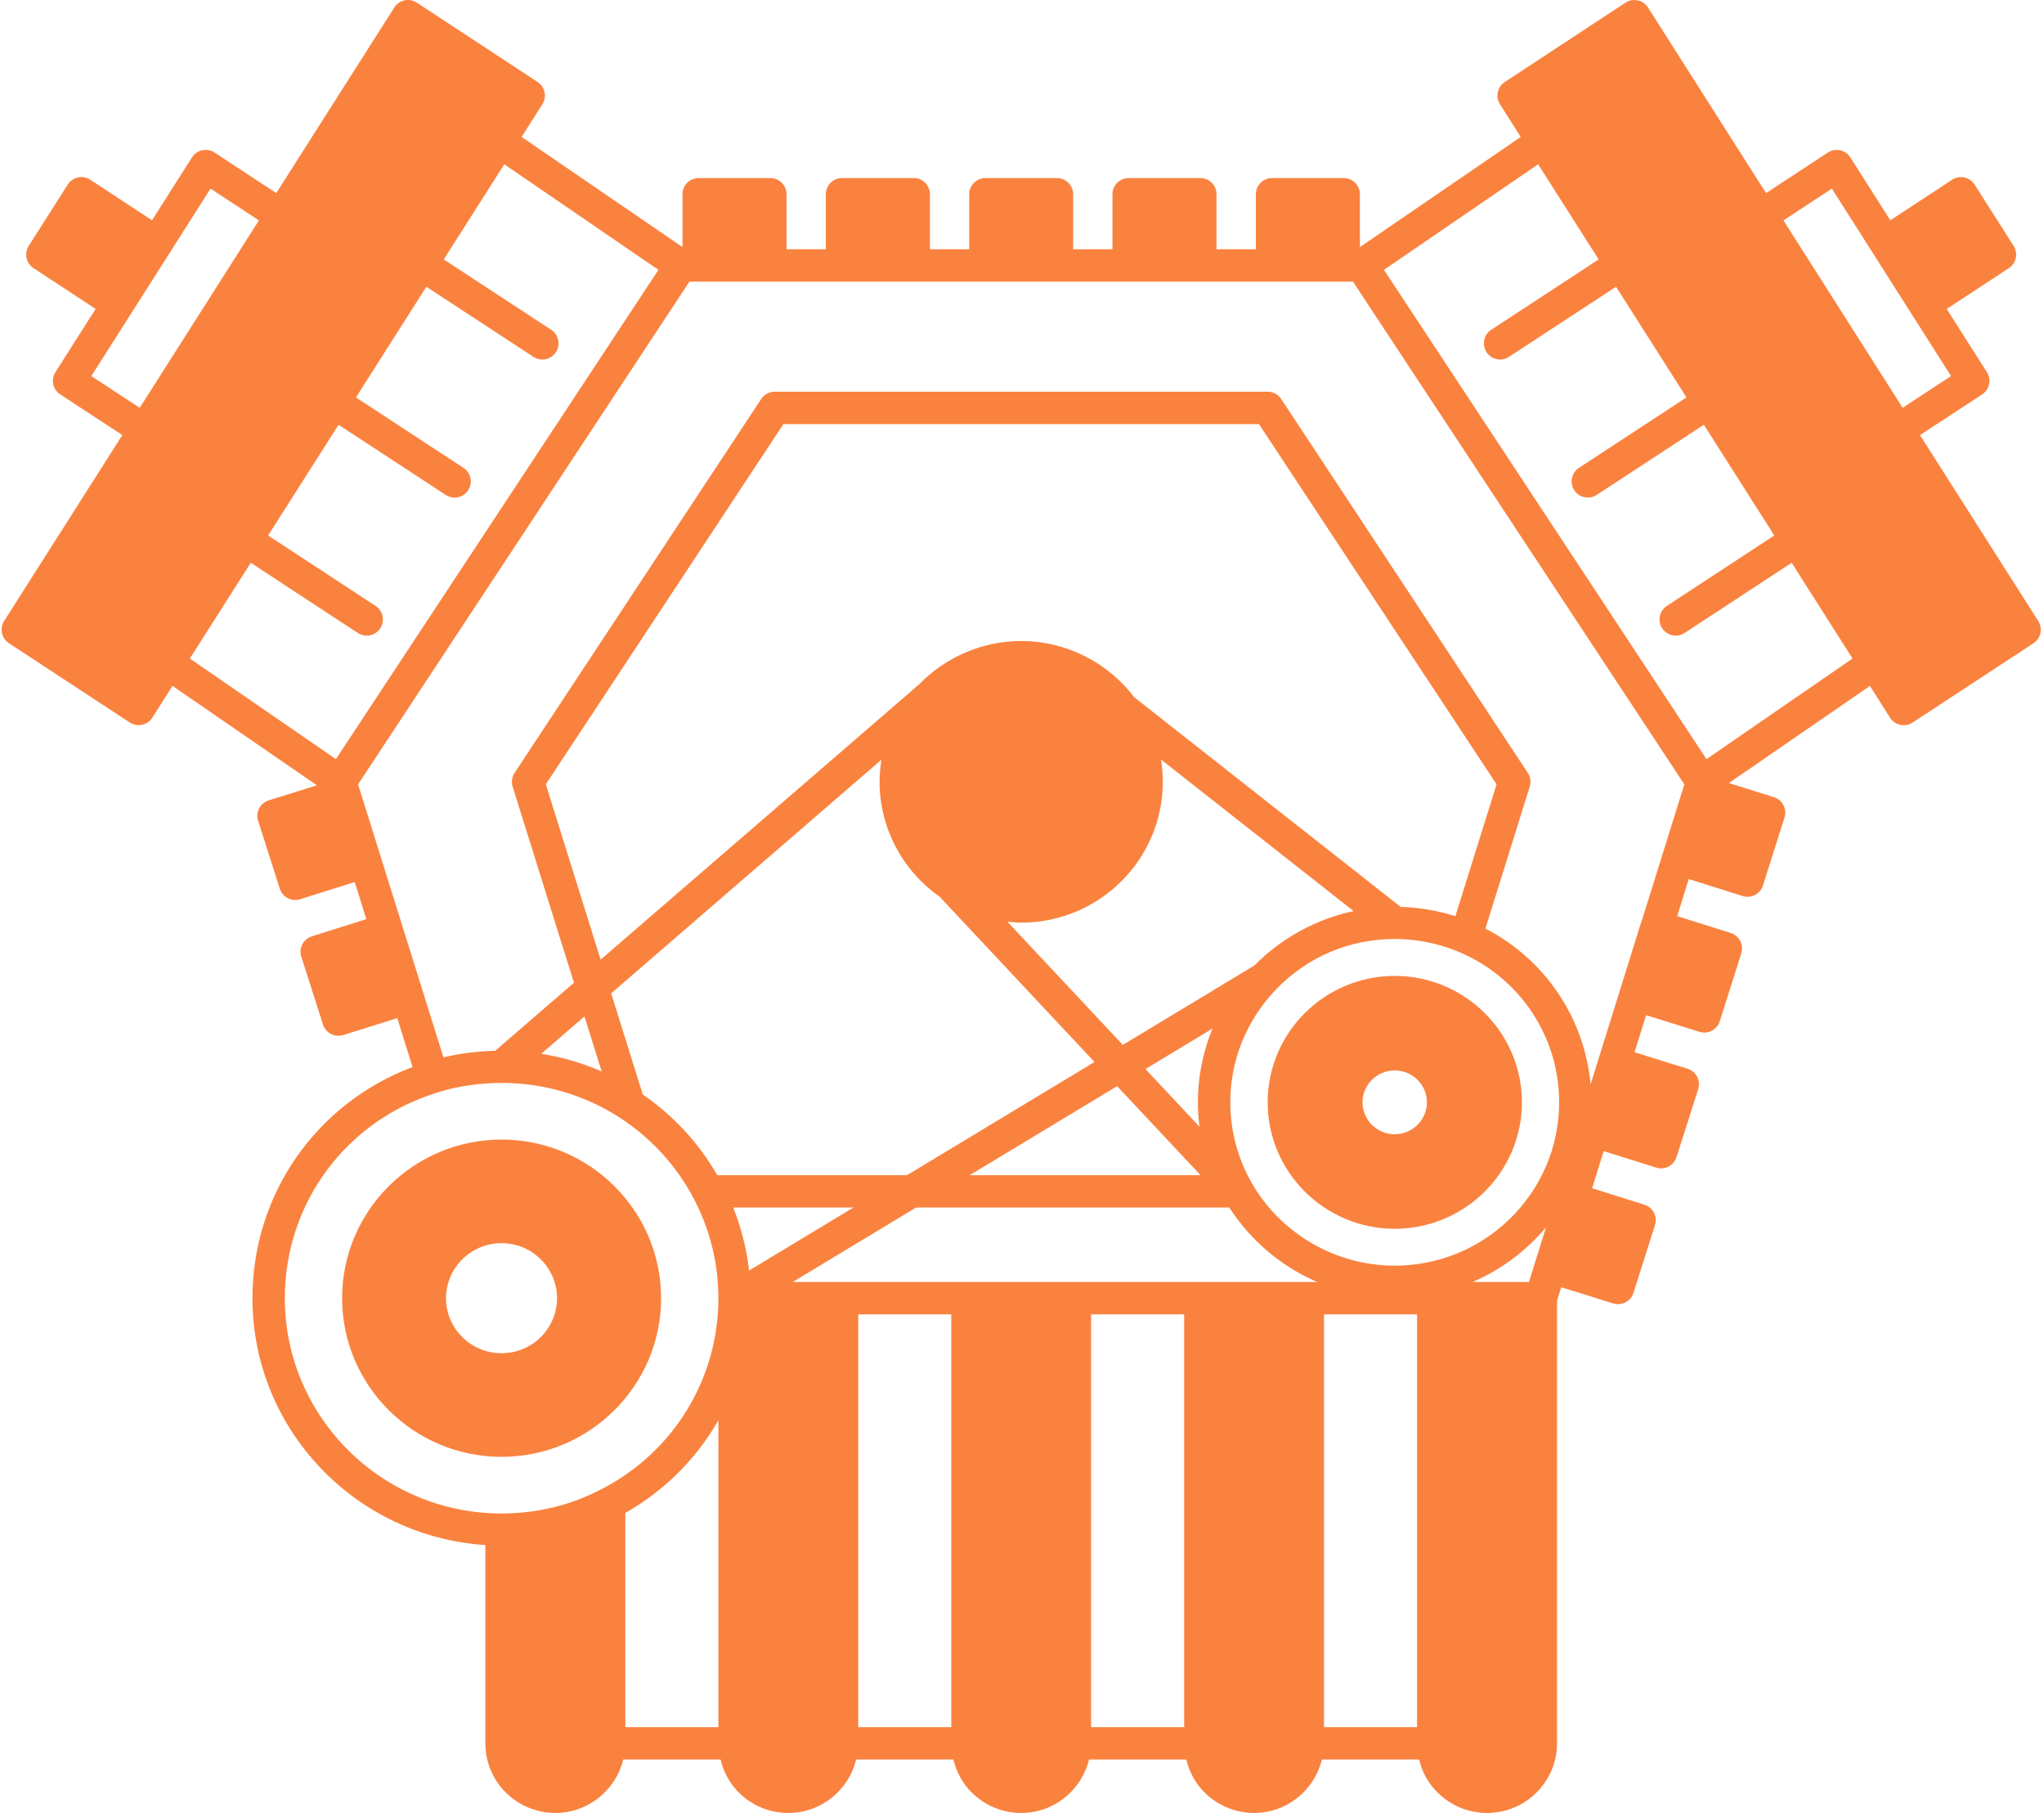 <?xml version="1.0" encoding="UTF-8" standalone="no"?><svg xmlns="http://www.w3.org/2000/svg" xmlns:xlink="http://www.w3.org/1999/xlink" fill="#fa823f" height="112" preserveAspectRatio="xMidYMid meet" version="1" viewBox="-0.1 -0.0 126.3 112.0" width="126.3" zoomAndPan="magnify"><g id="change1_1"><path d="M40.75,80.2c0-5.403-4.423-9.8-9.86-9.8c-5.431,0-9.85,4.396-9.85,9.8s4.419,9.8,9.85,9.8 C36.327,90,40.75,85.603,40.75,80.2z M34.32,80.2c0,1.874-1.539,3.399-3.43,3.399c-1.892,0-3.43-1.525-3.43-3.399 c0-1.875,1.539-3.4,3.43-3.4C32.781,76.799,34.32,78.325,34.32,80.2z" fill="inherit"/><path d="M86.08,60.29c-4.329,0-7.85,3.503-7.85,7.81s3.521,7.811,7.85,7.811c4.334,0,7.86-3.504,7.86-7.811 S90.414,60.29,86.08,60.29z M88.07,68.099c0,1.087-0.893,1.971-1.99,1.971c-1.098,0-1.99-0.884-1.99-1.971 c0-1.086,0.893-1.97,1.99-1.97C87.177,66.129,88.07,67.013,88.07,68.099z" fill="inherit"/><path d="M125.844,38.364l-7.306-11.484l3.839-2.513c0.458-0.3,0.59-0.911,0.297-1.373l-2.485-3.907l3.839-2.521 c0.457-0.3,0.588-0.911,0.295-1.372l-2.41-3.79c-0.144-0.227-0.372-0.386-0.634-0.441c-0.261-0.055-0.535-0.005-0.759,0.142 l-3.815,2.505l-2.472-3.887c-0.144-0.226-0.372-0.385-0.634-0.44c-0.263-0.056-0.535-0.006-0.758,0.142l-3.814,2.505l-7.294-11.466 c-0.144-0.226-0.372-0.385-0.634-0.44c-0.264-0.056-0.536-0.005-0.759,0.142l-7.46,4.9c-0.457,0.3-0.588,0.91-0.296,1.371 l1.283,2.025l-9.938,6.803V12c0-0.553-0.448-1-1-1H78.5c-0.552,0-1,0.447-1,1v3.4h-2.43V12c0-0.553-0.448-1-1-1h-4.43 c-0.552,0-1,0.447-1,1v3.4h-2.43V12c0-0.553-0.448-1-1-1h-4.42c-0.552,0-1,0.447-1,1v3.4h-2.43V12c0-0.553-0.448-1-1-1h-4.43 c-0.552,0-1,0.447-1,1v3.4H48.5V12c0-0.553-0.448-1-1-1h-4.43c-0.552,0-1,0.447-1,1v3.264L32.131,8.46l1.283-2.025 c0.292-0.461,0.161-1.071-0.296-1.371l-7.46-4.9c-0.224-0.146-0.495-0.196-0.759-0.142c-0.262,0.056-0.49,0.215-0.634,0.44 l-7.294,11.466l-3.814-2.505c-0.223-0.146-0.497-0.196-0.758-0.142c-0.262,0.056-0.49,0.215-0.634,0.44l-2.472,3.887l-3.815-2.505 c-0.224-0.146-0.5-0.197-0.759-0.142c-0.262,0.056-0.49,0.215-0.634,0.441l-2.41,3.79c-0.293,0.461-0.162,1.072,0.295,1.372 l3.839,2.521l-2.485,3.907c-0.293,0.462-0.161,1.073,0.297,1.373l3.839,2.513L0.156,38.364c-0.293,0.461-0.162,1.072,0.295,1.372 l7.47,4.899c0.164,0.108,0.355,0.164,0.548,0.164c0.07,0,0.141-0.008,0.211-0.022c0.262-0.057,0.49-0.216,0.634-0.442l1.244-1.963 l8.923,6.143l-2.979,0.93c-0.254,0.08-0.466,0.257-0.589,0.493s-0.146,0.513-0.065,0.766l1.34,4.199 c0.136,0.425,0.529,0.696,0.952,0.696c0.1,0,0.2-0.015,0.3-0.046l3.379-1.061l0.716,2.291l-3.366,1.062 c-0.253,0.08-0.465,0.258-0.587,0.494c-0.122,0.236-0.146,0.512-0.064,0.765l1.34,4.19c0.136,0.425,0.529,0.695,0.952,0.695 c0.099,0,0.199-0.015,0.299-0.046l3.339-1.043l0.943,3.017C19.438,68.167,15.5,73.781,15.5,80.2c0,8.101,6.37,14.733,14.39,15.249 V107.7c0,1.142,0.462,2.251,1.263,3.037C31.956,111.54,33.07,112,34.21,112c2.039,0,3.743-1.412,4.2-3.3h6.012 c0.186,0.769,0.569,1.485,1.131,2.037c0.815,0.814,1.9,1.263,3.057,1.263c2.035,0,3.735-1.412,4.19-3.3h6.012 c0.186,0.77,0.57,1.487,1.136,2.043C60.773,111.553,61.856,112,63,112c2.034,0,3.734-1.412,4.19-3.3h6.012 c0.186,0.77,0.569,1.484,1.131,2.037C75.136,111.54,76.25,112,77.39,112c2.034,0,3.734-1.412,4.19-3.3h6.008 c0.184,0.774,0.569,1.481,1.145,2.037c0.815,0.814,1.9,1.263,3.057,1.263c2.382,0,4.32-1.929,4.32-4.3V80.353l0.259-0.83 l3.213,1.002c0.099,0.03,0.2,0.045,0.298,0.045c0.424,0,0.817-0.271,0.953-0.697l1.33-4.19c0.081-0.253,0.057-0.527-0.065-0.764 c-0.123-0.235-0.333-0.413-0.586-0.492l-3.234-1.021l0.715-2.292l3.248,1.02c0.1,0.031,0.201,0.046,0.3,0.046 c0.423,0,0.816-0.271,0.952-0.696l1.34-4.199c0.081-0.254,0.058-0.529-0.065-0.766s-0.335-0.413-0.589-0.492l-3.279-1.023 l0.715-2.291l3.298,1.032c0.1,0.031,0.2,0.046,0.299,0.046c0.424,0,0.818-0.272,0.953-0.698l1.33-4.2 c0.081-0.253,0.057-0.527-0.066-0.764c-0.123-0.235-0.334-0.412-0.587-0.492l-3.308-1.041l0.714-2.29l3.334,1.05 c0.1,0.031,0.201,0.046,0.301,0.046c0.424,0,0.818-0.272,0.953-0.698l1.33-4.2c0.081-0.253,0.057-0.528-0.066-0.764 c-0.123-0.235-0.334-0.413-0.588-0.492l-2.784-0.872l8.716-6.001l1.244,1.963c0.144,0.227,0.372,0.386,0.634,0.442 c0.07,0.015,0.141,0.022,0.211,0.022c0.193,0,0.384-0.056,0.548-0.164l7.47-4.899C126.005,39.436,126.137,38.825,125.844,38.364z M113.092,11.652l7.365,11.581l-2.992,1.959l-7.364-11.576L113.092,11.652z M101.355,56.857c-0.002,0.004-0.002,0.008-0.004,0.012 l-0.013,0.041c-0.006,0.016-0.018,0.026-0.023,0.042l-3.131,10.036c-0.377-4.1-2.818-7.727-6.499-9.623l2.74-8.768 c0.089-0.286,0.045-0.598-0.12-0.849l-15.24-23.1c-0.185-0.28-0.499-0.449-0.834-0.449H47.77c-0.336,0-0.649,0.169-0.834,0.449 l-15.24,23.1c-0.166,0.251-0.209,0.563-0.12,0.849l3.789,12.114l-4.863,4.203c-1.083,0.027-2.155,0.16-3.202,0.406l-5.274-16.865 L42.499,17.4h41.003l20.474,31.056L101.355,56.857z M38.54,93.465c2.446-1.389,4.411-3.376,5.75-5.726V106.7h-5.75V93.465z M39.618,67.615l-1.954-6.248l16.702-14.436c-0.072,0.45-0.116,0.906-0.116,1.368c0,2.826,1.39,5.466,3.717,7.104l9.563,10.204 l-11.584,6.992H44.22C43.085,70.626,41.515,68.918,39.618,67.615z M37.078,66.191c-1.191-0.519-2.442-0.886-3.732-1.091 l2.669-2.307L37.078,66.191z M94.755,77.971c-0.001,0.002,0,0.005-0.001,0.007L94.374,79.2h-3.484 c1.769-0.761,3.322-1.925,4.539-3.379l-0.669,2.144C94.758,77.967,94.756,77.969,94.755,77.971z M48.883,79.2l7.622-4.601H75.86 c1.332,2.06,3.23,3.656,5.436,4.601H48.883z M63,57c4.825,0,8.75-3.903,8.75-8.7c0-0.466-0.038-0.927-0.111-1.379l11.902,9.364 c-2.314,0.496-4.46,1.662-6.133,3.361l-8.127,4.906l-7.136-7.614C62.429,56.964,62.712,57,63,57z M74.819,63.544 c-0.588,1.432-0.9,2.973-0.9,4.555c0,0.505,0.036,1.008,0.099,1.507l-3.34-3.563L74.819,63.544z M74.082,72.599H59.818l9.111-5.499 L74.082,72.599z M86.08,78.19c-3.629,0-7.01-1.951-8.823-5.089c-0.875-1.523-1.337-3.253-1.337-5.002 c0-2.597,0.999-5.067,2.812-6.958c1.934-2.02,4.544-3.132,7.348-3.132c1.379,0,2.725,0.272,4,0.812 c3.742,1.588,6.161,5.23,6.161,9.278C96.24,73.664,91.683,78.19,86.08,78.19z M89.828,56.602c-1.094-0.352-2.226-0.54-3.378-0.574 L69.986,43.074c-1.651-2.175-4.245-3.475-6.986-3.475c-2.367,0-4.66,0.978-6.313,2.683c0,0-0.001,0-0.001,0.001L37.013,59.285 l-3.387-10.832L48.308,26.2h29.384l14.682,22.254L89.828,56.602z M52.633,74.599l-6.447,3.891 c-0.152-1.337-0.485-2.646-0.979-3.891H52.633z M52.93,81.2h5.75v25.5h-5.75V81.2z M67.32,81.2h5.75v25.5h-5.75V81.2z M81.71,81.2 h5.75v25.5h-5.75V81.2z M5.543,23.233l7.365-11.581l2.991,1.964L8.535,25.192L5.543,23.233z M15.395,34.768l6.617,4.337 c0.169,0.111,0.359,0.164,0.547,0.164c0.326,0,0.646-0.159,0.837-0.452c0.303-0.462,0.174-1.081-0.288-1.384l-6.64-4.352 l4.352-6.84l6.623,4.336c0.169,0.11,0.359,0.163,0.547,0.163c0.326,0,0.646-0.159,0.837-0.452c0.303-0.462,0.173-1.082-0.289-1.385 l-6.644-4.35l4.351-6.838l6.618,4.332c0.169,0.11,0.359,0.163,0.547,0.163c0.326,0,0.646-0.159,0.838-0.452 c0.302-0.462,0.173-1.082-0.289-1.385l-6.639-4.346l3.74-5.878l9.526,6.521L20.656,46.897l-9.025-6.214L15.395,34.768z M17.5,80.2 c0-5.871,3.787-10.976,9.423-12.704c0.042-0.013,0.082-0.028,0.12-0.046c1.244-0.365,2.538-0.55,3.847-0.55 c2.622,0,5.154,0.746,7.324,2.157c1.932,1.257,3.509,2.987,4.562,5.009c0.991,1.877,1.514,3.998,1.514,6.134 c0,4.978-2.762,9.495-7.213,11.793c-1.913,1-3.994,1.507-6.187,1.507C23.507,93.5,17.5,87.534,17.5,80.2z M105.344,46.897 L85.416,16.67l9.526-6.521l3.74,5.878l-6.639,4.346c-0.462,0.303-0.591,0.923-0.289,1.385c0.192,0.293,0.512,0.452,0.838,0.452 c0.188,0,0.378-0.053,0.547-0.163l6.618-4.332l4.351,6.838l-6.644,4.35c-0.462,0.303-0.591,0.923-0.289,1.385 c0.192,0.293,0.511,0.452,0.837,0.452c0.188,0,0.378-0.053,0.547-0.163l6.623-4.336l4.352,6.84l-6.64,4.352 c-0.462,0.303-0.591,0.922-0.288,1.384c0.192,0.293,0.512,0.452,0.837,0.452c0.188,0,0.378-0.053,0.547-0.164l6.617-4.337 l3.763,5.915L105.344,46.897z" fill="inherit"/></g></svg>
